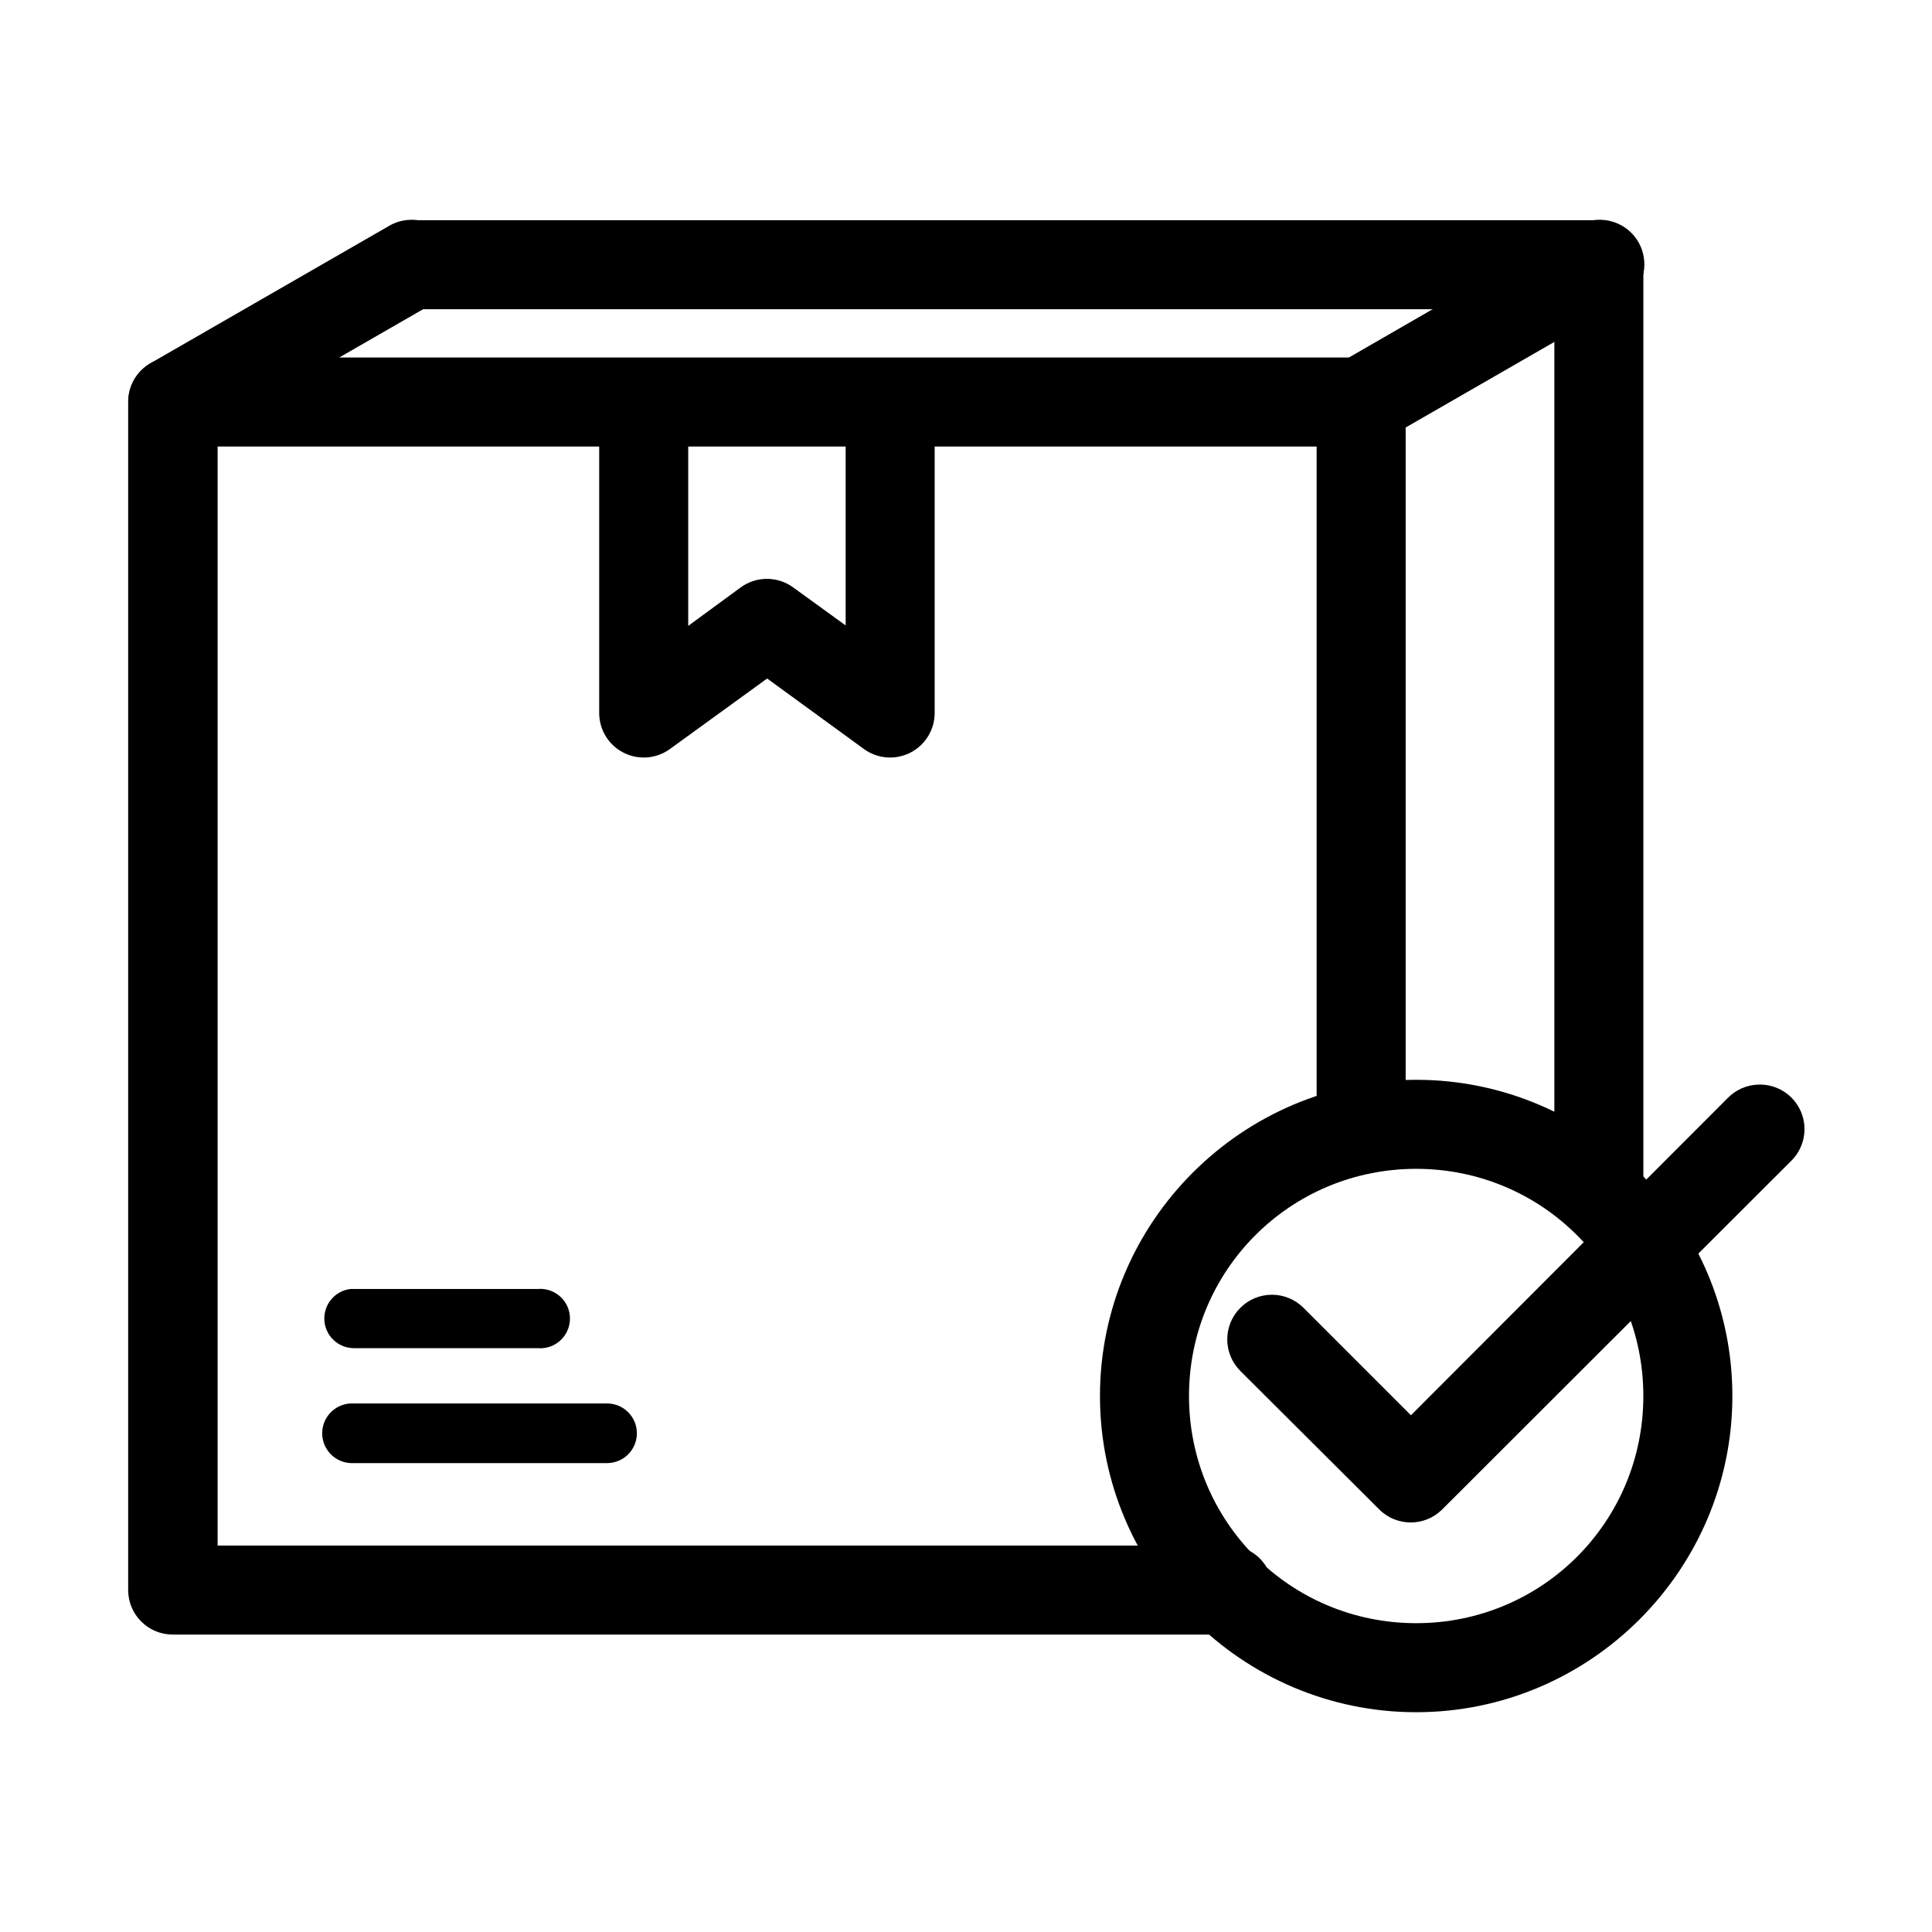 <?xml version="1.0" encoding="UTF-8"?>
<!-- Uploaded to: ICON Repo, www.iconrepo.com, Generator: ICON Repo Mixer Tools -->
<svg fill="#000000" width="800px" height="800px" version="1.1" viewBox="144 144 512 512" xmlns="http://www.w3.org/2000/svg">
 <g>
  <path d="m188.66 238.74c-6.059 0.578-10.684 5.656-10.695 11.742v314.96c0.039 6.512 5.344 11.762 11.855 11.738h279.16c3.223 0.152 6.367-1.023 8.703-3.254 2.336-2.227 3.656-5.316 3.656-8.543 0-3.227-1.32-6.316-3.656-8.543-2.336-2.231-5.481-3.406-8.703-3.254h-267.31v-291.25h291.25v180.49c-0.152 3.223 1.023 6.367 3.254 8.703 2.227 2.336 5.312 3.656 8.543 3.656 3.227 0 6.312-1.32 8.543-3.656 2.227-2.336 3.402-5.481 3.254-8.703v-192.34c-0.039-6.516-5.344-11.766-11.855-11.742h-314.84c-0.387-0.02-0.773-0.02-1.16 0z"/>
  <path d="m236.89 515.93c-4.363 0.227-7.719 3.945-7.496 8.312 0.227 4.363 3.945 7.719 8.309 7.496h67.176c4.367 0 7.902-3.539 7.902-7.906 0-4.363-3.535-7.902-7.902-7.902h-67.176c-0.27-0.012-0.543-0.012-0.812 0z"/>
  <path d="m236.89 485.59c-4.117 0.488-7.148 4.086-6.934 8.227 0.215 4.137 3.602 7.402 7.746 7.461h48.812c2.195 0.188 4.371-0.555 5.992-2.047s2.543-3.594 2.543-5.797-0.922-4.305-2.543-5.797c-1.621-1.488-3.797-2.234-5.992-2.047h-48.812c-0.27-0.016-0.543-0.016-0.812 0z"/>
  <path d="m302.79 250.48v82.516c0.02 4.422 2.508 8.465 6.449 10.469 3.941 2.008 8.672 1.645 12.262-0.941l25.801-18.711 25.684 18.711c3.59 2.586 8.32 2.949 12.262 0.941 3.941-2.008 6.43-6.047 6.449-10.473v-82.516h-23.59v59.273l-13.945-10.109h-0.004c-4.129-2.984-9.703-2.984-13.828 0l-13.945 10.227v-59.387z"/>
  <path d="m568.23 202.25c-2.293-0.062-4.551 0.543-6.508 1.746l-62.875 36.262v-0.004c-2.894 1.461-5.066 4.047-5.996 7.152-0.934 3.106-0.547 6.461 1.066 9.273 1.617 2.812 4.316 4.836 7.469 5.602 3.152 0.762 6.481 0.191 9.199-1.57l62.992-36.262c4.715-2.547 7.125-7.945 5.871-13.156-1.254-5.211-5.859-8.922-11.219-9.043z"/>
  <path d="m253.27 202.25c-2.254-0.039-4.473 0.566-6.391 1.746l-62.992 36.262v-0.004c-5.648 3.273-7.574 10.508-4.301 16.156 3.273 5.648 10.508 7.574 16.156 4.301l62.988-36.262c4.734-2.559 7.141-7.988 5.856-13.215-1.285-5.223-5.938-8.918-11.316-8.984z"/>
  <path d="m252.81 202.36v23.594h303.11v236.04h23.59v-247.78c0.012-3.148-1.23-6.172-3.457-8.398-2.227-2.223-5.25-3.469-8.395-3.457z"/>
  <path d="m519.3 430.16c-46.137 0-83.797 37.66-83.797 83.797s37.66 83.797 83.797 83.797c46.137 0 83.797-37.66 83.797-83.797s-37.66-83.797-83.797-83.797zm0 23.594c33.371 0 60.203 26.832 60.203 60.203s-26.832 60.203-60.203 60.203c-33.371 0-60.203-26.832-60.203-60.203s26.832-60.203 60.203-60.203z"/>
  <path d="m609.96 431.43c-3.078 0.094-6 1.387-8.137 3.602l-83.91 84.027-28.473-28.473h-0.004c-4.621-4.621-12.113-4.621-16.734 0-4.621 4.621-4.621 12.113 0 16.734l36.844 36.727h-0.004c4.606 4.559 12.02 4.559 16.621 0l92.395-92.277c3.547-3.391 4.629-8.621 2.719-13.141-1.91-4.516-6.414-7.383-11.316-7.199z"/>
 </g>
</svg>